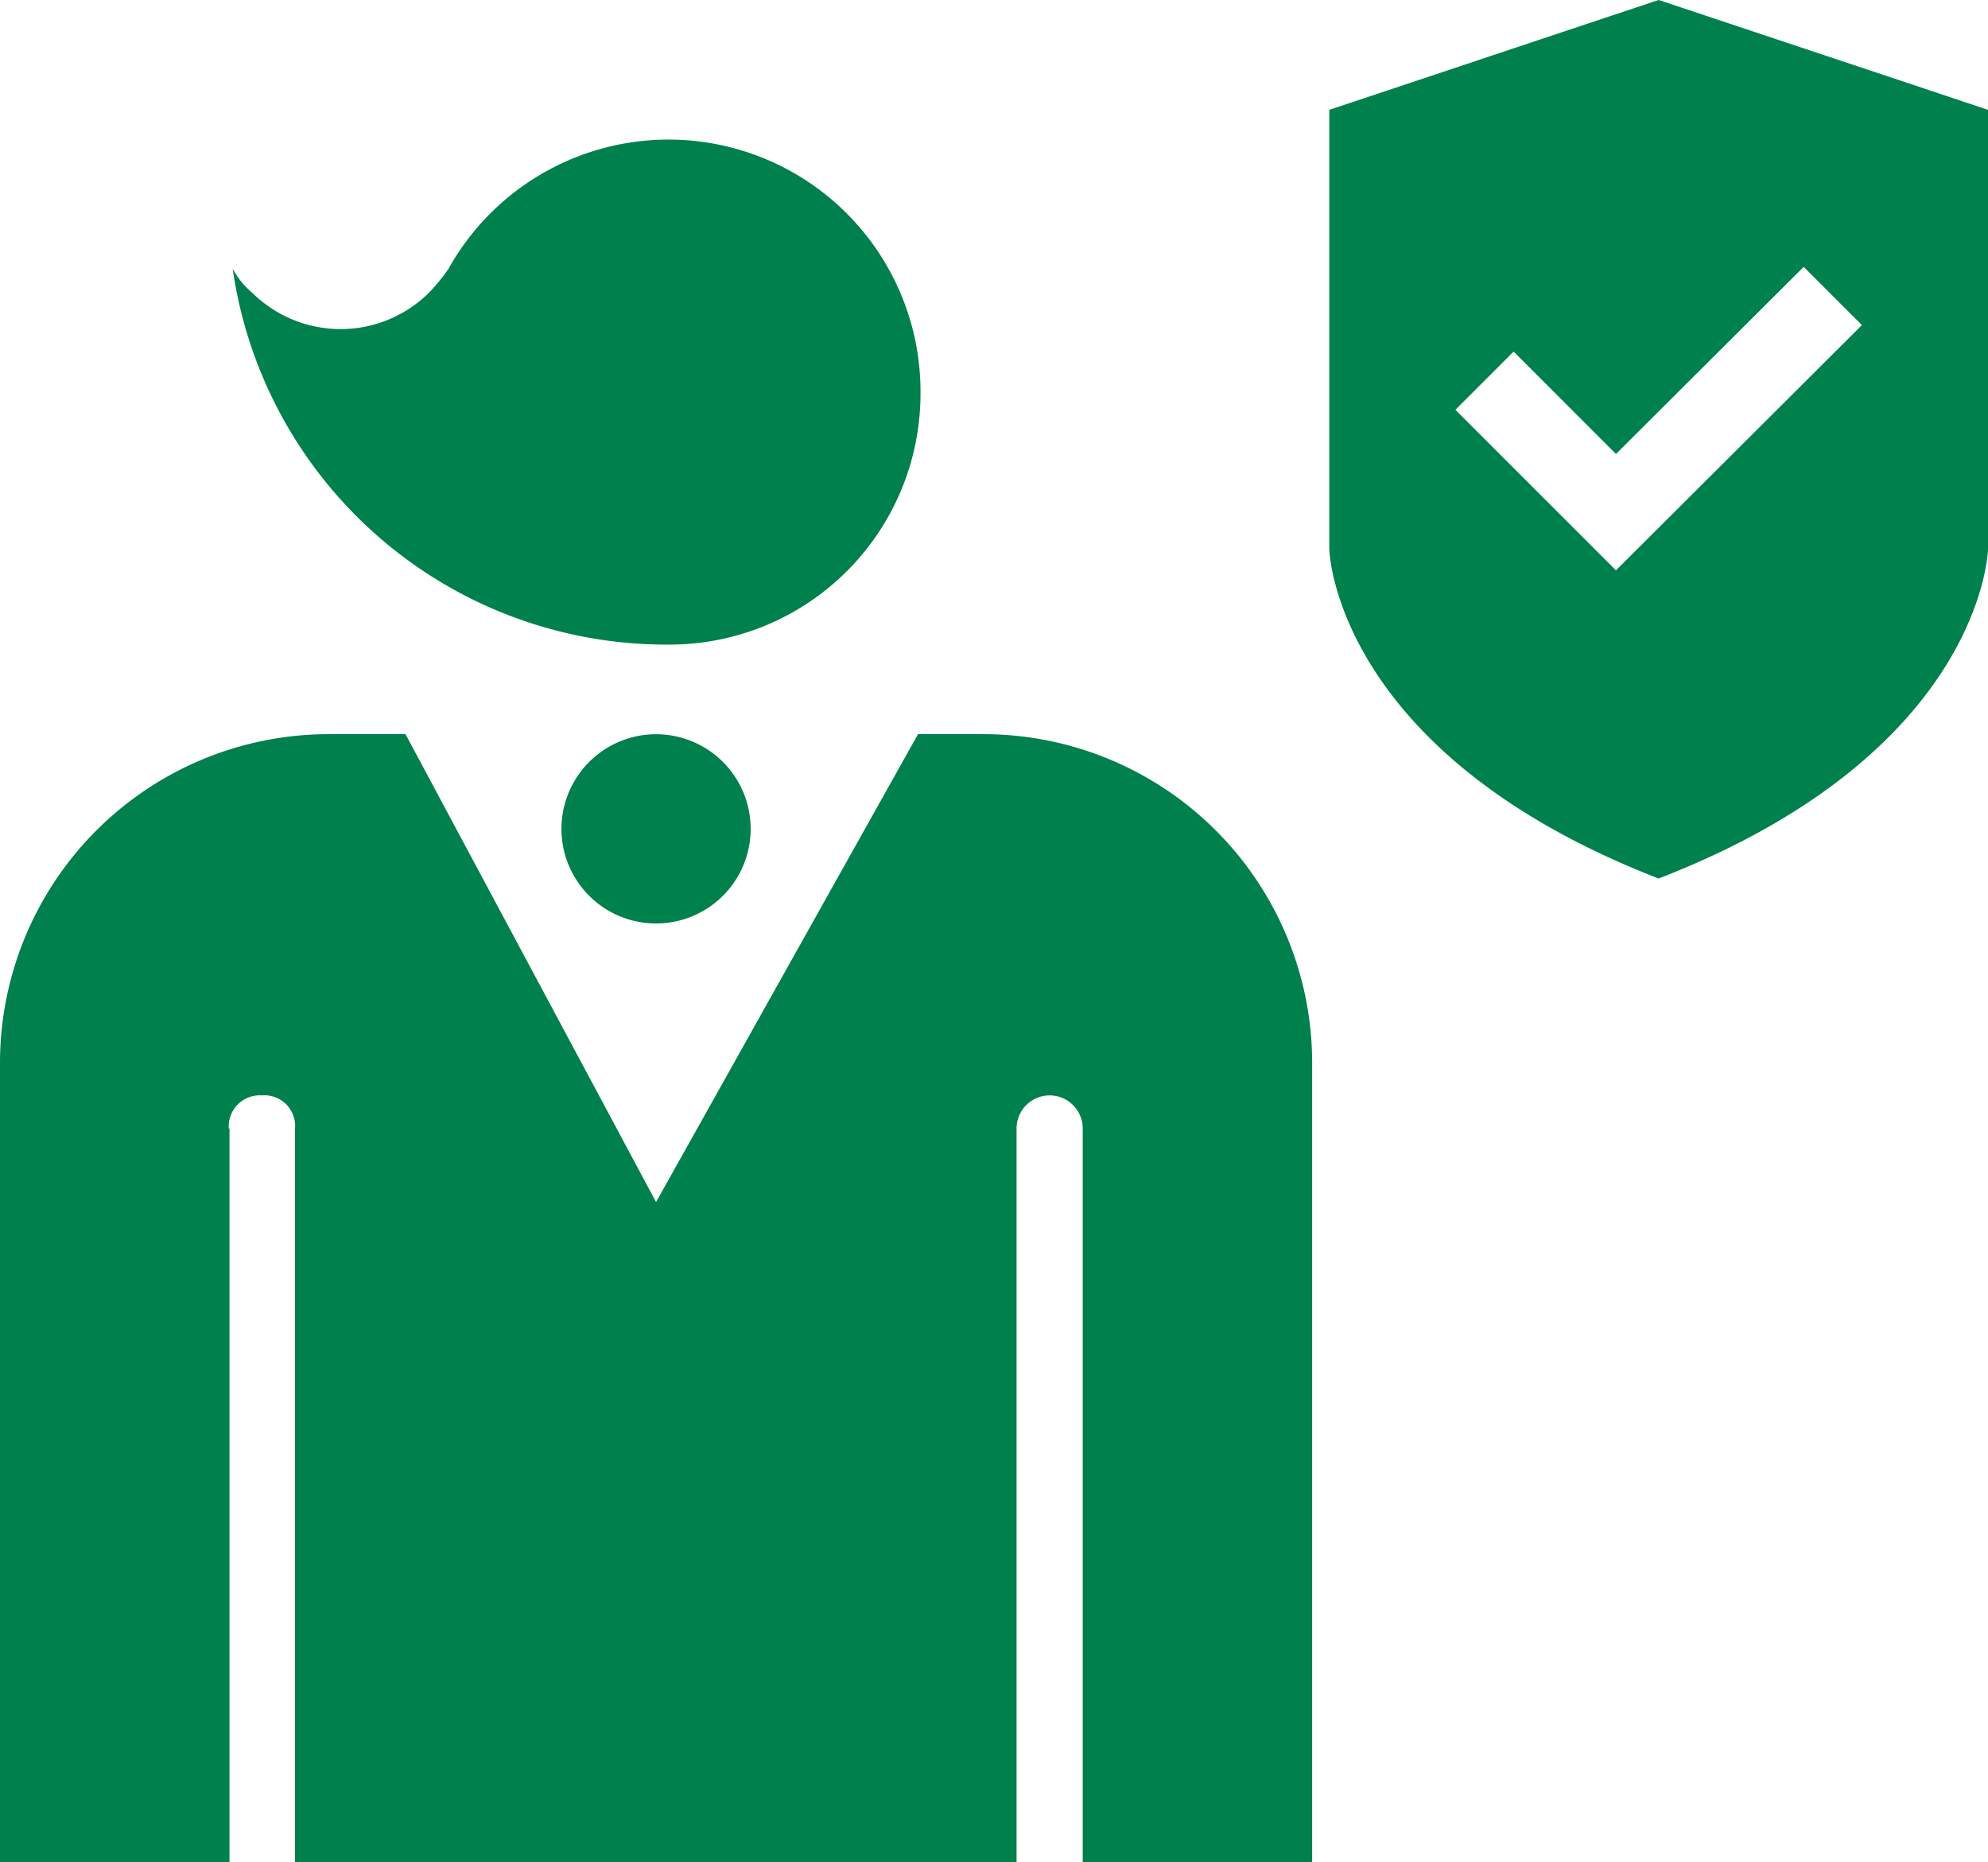 <svg xmlns="http://www.w3.org/2000/svg" width="81.964" height="76.76" viewBox="0 0 81.964 76.76">
  <path id="female-professional-lady-woman-svgrepo-com" d="M70.389,2V2h-.008V2L56.806,6.527V24.633s.161,8.375,13.579,13.579c13.418-5.2,13.579-13.579,13.579-13.579V6.527ZM68.625,25.509l-6.619-6.617,2.4-2.4,4.22,4.221L76.366,13l2.4,2.4ZM11.433,48.516A1.28,1.28,0,0,1,12.8,47.152a1.265,1.265,0,0,1,1.364,1.364V78.76H43.912V48.516a1.364,1.364,0,0,1,2.728,0V78.76H56.1V45.788A13.558,13.558,0,0,0,42.577,32.262H39.849l-10.8,19.286L18.718,32.262H15.526A13.558,13.558,0,0,0,2,45.788V78.76h9.462V48.516ZM29.476,28.57A18.06,18.06,0,0,1,11.594,13.082a3.419,3.419,0,0,0,.813.993,5.179,5.179,0,0,0,7.27,0,7.851,7.851,0,0,0,.813-.993,10.389,10.389,0,0,1,19.462,5.1A10.35,10.35,0,0,1,29.476,28.57Zm-4.327,7.595a3.9,3.9,0,1,1,3.9,3.9A3.9,3.9,0,0,1,25.148,36.165Z" transform="translate(-2 -2)" fill="#00804c"/>
</svg>
